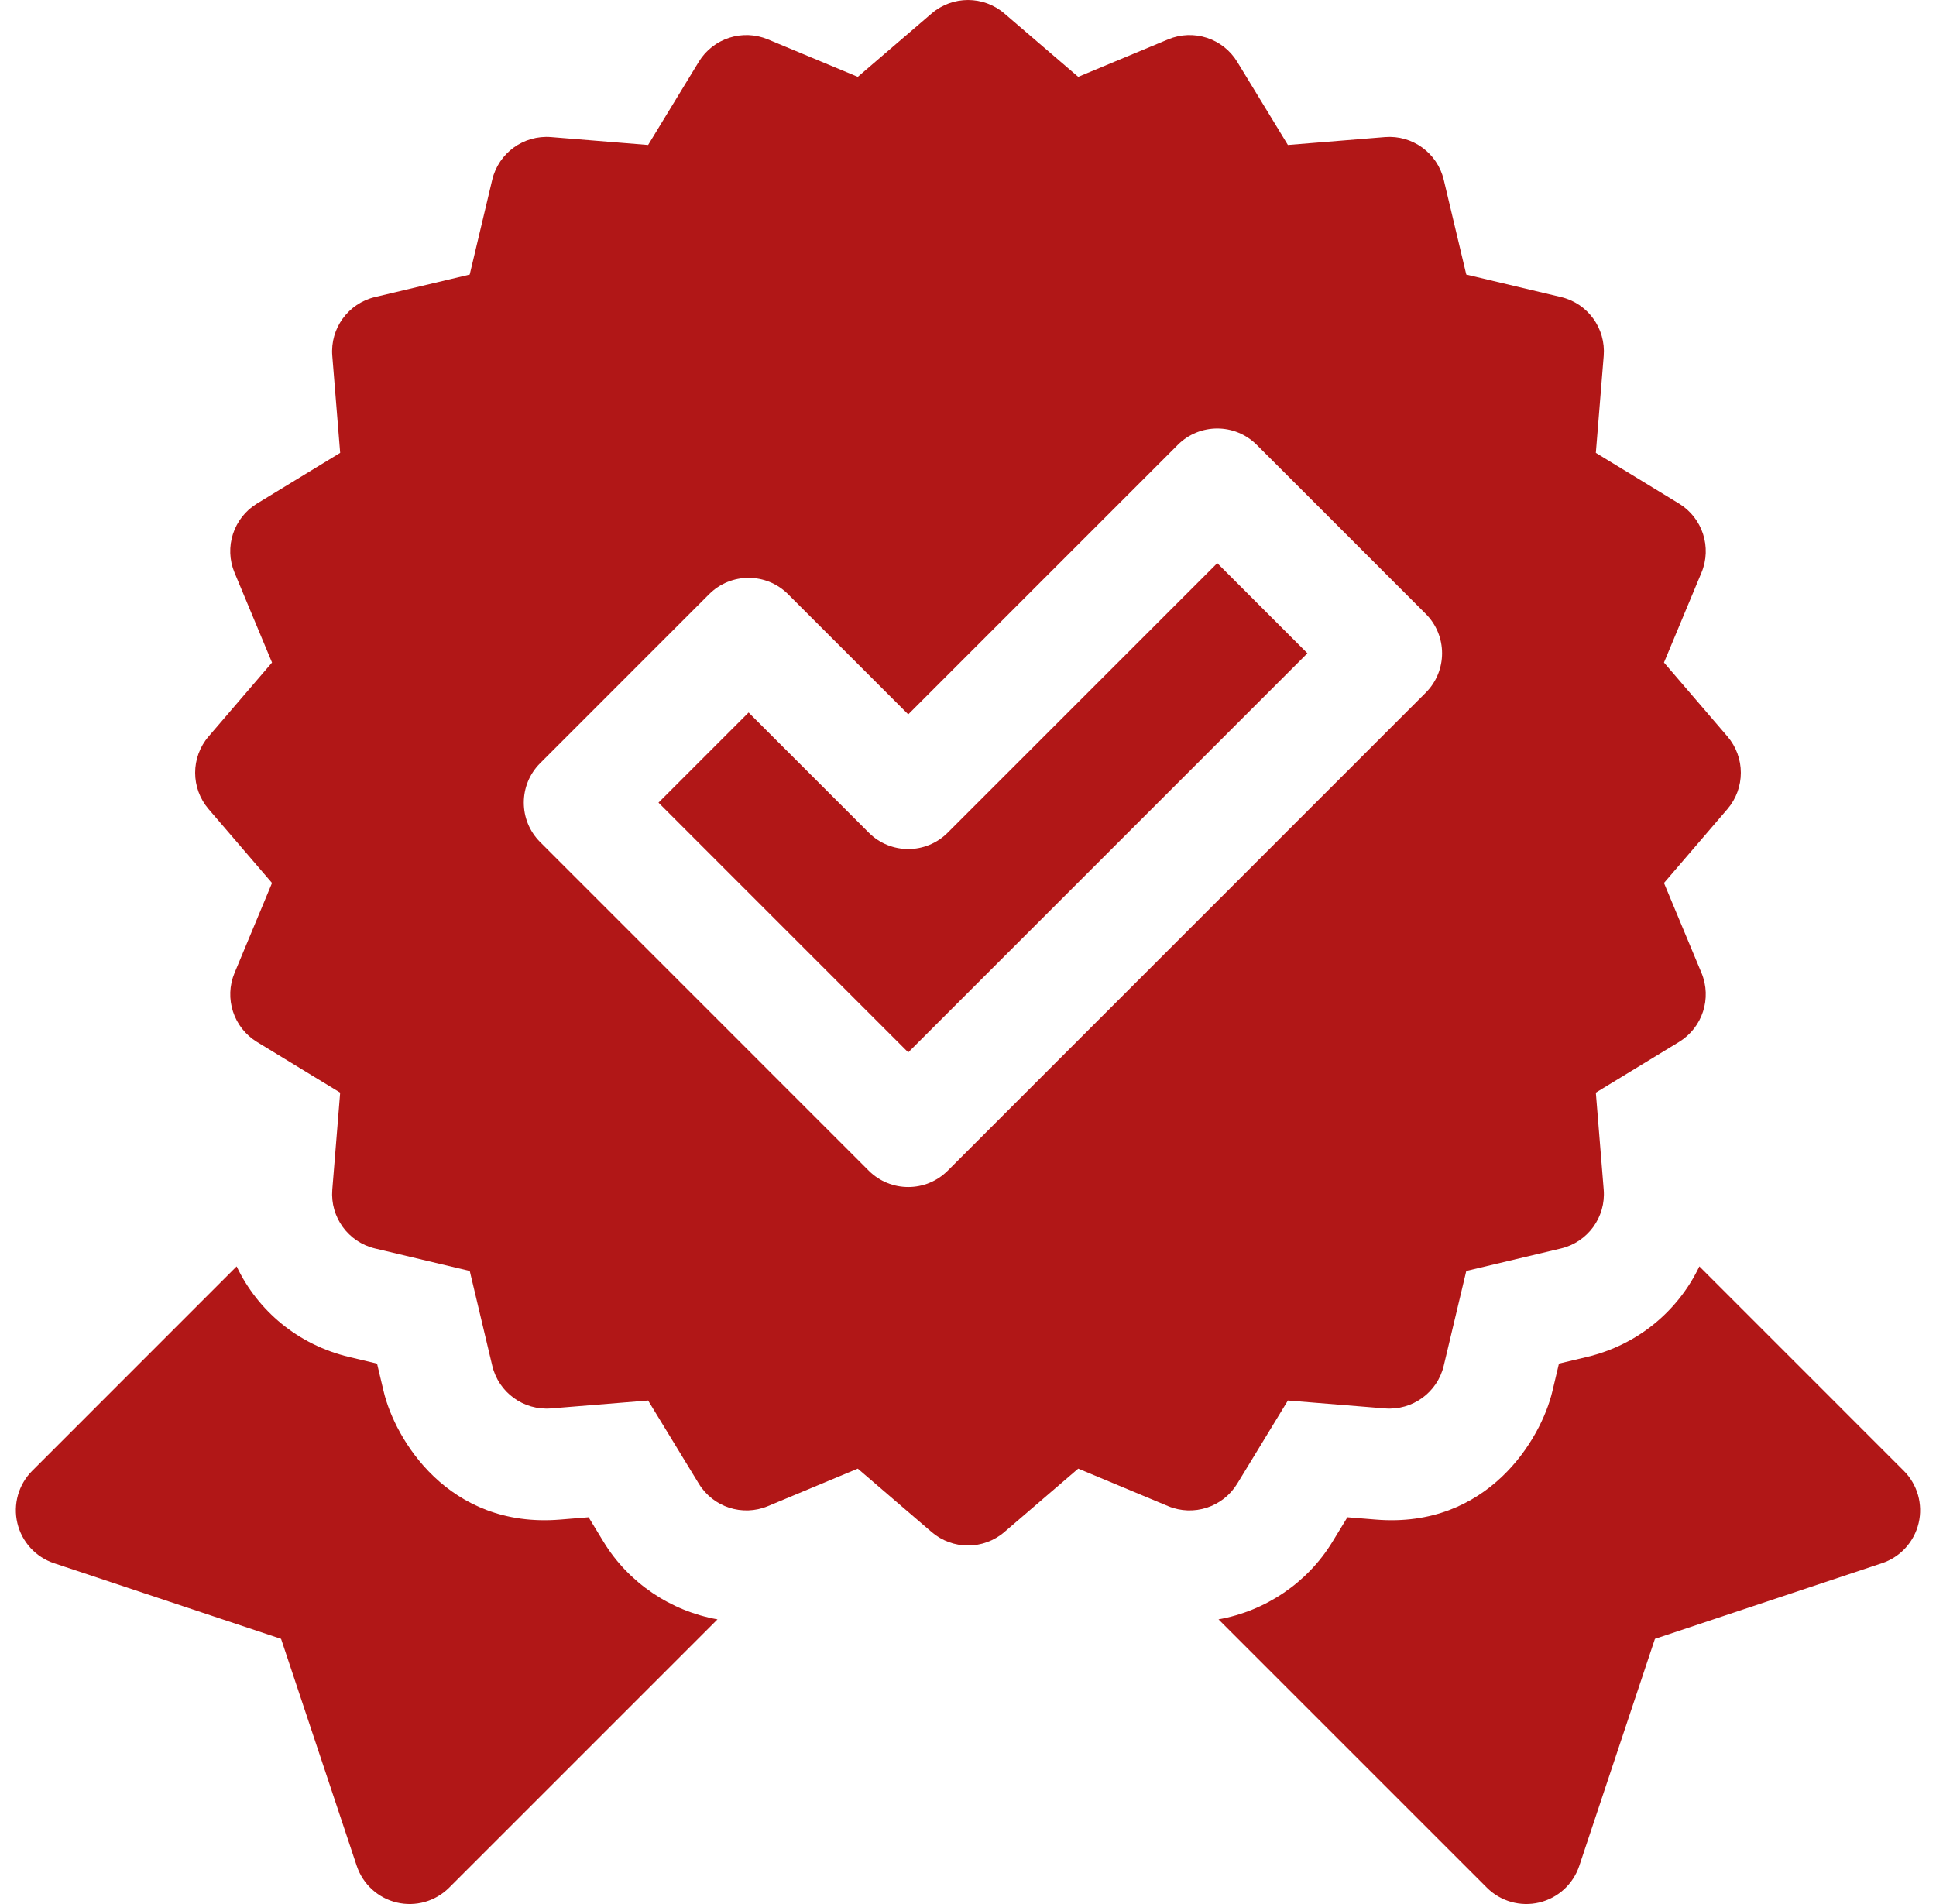 <svg width="61" height="60" viewBox="0 0 61 60" fill="none" xmlns="http://www.w3.org/2000/svg">
<g clip-path="url(#clip0_201_36)">
<path d="M59.985 46.349L53.544 39.907C52.879 41.305 51.609 42.379 49.997 42.762L49.12 42.97L48.911 43.849C48.555 45.349 46.88 48.173 43.354 47.886L42.454 47.813L41.984 48.584C41.194 49.881 39.868 50.767 38.393 51.03L46.849 59.485C47.28 59.916 47.903 60.093 48.496 59.953C49.089 59.813 49.567 59.376 49.76 58.798L52.144 51.644L59.298 49.26C59.876 49.067 60.313 48.589 60.453 47.996C60.593 47.403 60.416 46.78 59.985 46.349Z" fill="#B11717"/>
<path d="M19.015 48.584L18.546 47.813L17.646 47.886C14.12 48.173 12.445 45.349 12.089 43.849L11.88 42.971L11.003 42.762C9.391 42.379 8.12 41.305 7.456 39.907L1.015 46.349C0.584 46.78 0.407 47.403 0.547 47.996C0.687 48.589 1.124 49.067 1.702 49.26L8.856 51.644L11.24 58.798C11.433 59.376 11.911 59.813 12.504 59.953C13.097 60.093 13.72 59.916 14.151 59.485L22.607 51.03C21.132 50.767 19.806 49.881 19.015 48.584Z" fill="#B11717"/>
<path d="M38.983 46.754L40.579 44.134L43.638 44.383C44.501 44.452 45.29 43.881 45.49 43.036L46.2 40.051L49.184 39.342C50.029 39.141 50.601 38.354 50.53 37.489L50.282 34.431L52.902 32.835C53.643 32.383 53.944 31.458 53.61 30.657L52.429 27.825L54.427 25.497C54.992 24.838 54.992 23.866 54.428 23.207L52.429 20.878L53.61 18.046C53.944 17.245 53.643 16.32 52.902 15.868L50.282 14.271L50.53 11.214C50.6 10.348 50.029 9.562 49.184 9.361L46.2 8.652L45.49 5.666C45.29 4.822 44.501 4.25 43.638 4.32L40.579 4.569L38.983 1.949C38.531 1.207 37.605 0.907 36.805 1.241L33.973 2.422L31.645 0.424C30.986 -0.141 30.014 -0.141 29.355 0.424L27.027 2.422L24.195 1.241C23.394 0.907 22.469 1.207 22.017 1.948L20.421 4.569L17.362 4.32C16.497 4.251 15.71 4.821 15.509 5.666L14.8 8.652L11.816 9.361C10.971 9.562 10.399 10.348 10.47 11.214L10.718 14.271L8.098 15.868C7.357 16.32 7.056 17.245 7.39 18.046L8.571 20.878L6.573 23.207C6.007 23.866 6.008 24.838 6.573 25.497L8.571 27.825L7.391 30.657C7.057 31.458 7.357 32.383 8.098 32.835L10.718 34.431L10.47 37.489C10.4 38.354 10.971 39.141 11.816 39.342L14.801 40.051L15.51 43.036C15.71 43.881 16.497 44.452 17.362 44.383L20.421 44.134L22.018 46.754C22.469 47.495 23.394 47.796 24.195 47.462L27.027 46.28L29.355 48.279C30.014 48.844 30.987 48.844 31.645 48.279L33.973 46.28L36.805 47.462C37.605 47.796 38.531 47.495 38.983 46.754ZM29.86 36.892C29.174 37.578 28.061 37.578 27.374 36.892L17.019 26.536C16.332 25.85 16.332 24.737 17.019 24.05L22.344 18.724C23.031 18.038 24.144 18.038 24.83 18.724L28.617 22.511L37.111 14.017C37.797 13.331 38.91 13.331 39.597 14.017L44.922 19.343C45.609 20.029 45.609 21.142 44.922 21.829L29.86 36.892Z" fill="#B11717"/>
<path d="M29.86 26.24C29.174 26.927 28.061 26.927 27.374 26.24L23.587 22.453L20.748 25.293L28.617 33.163L41.194 20.586L38.354 17.746L29.86 26.24Z" fill="#B11717"/>
</g>
<defs>
<clipPath id="clip0_201_36">
<rect width="60" height="60" fill="white" transform="translate(0.5)"/>
</clipPath>
</defs>
</svg>
